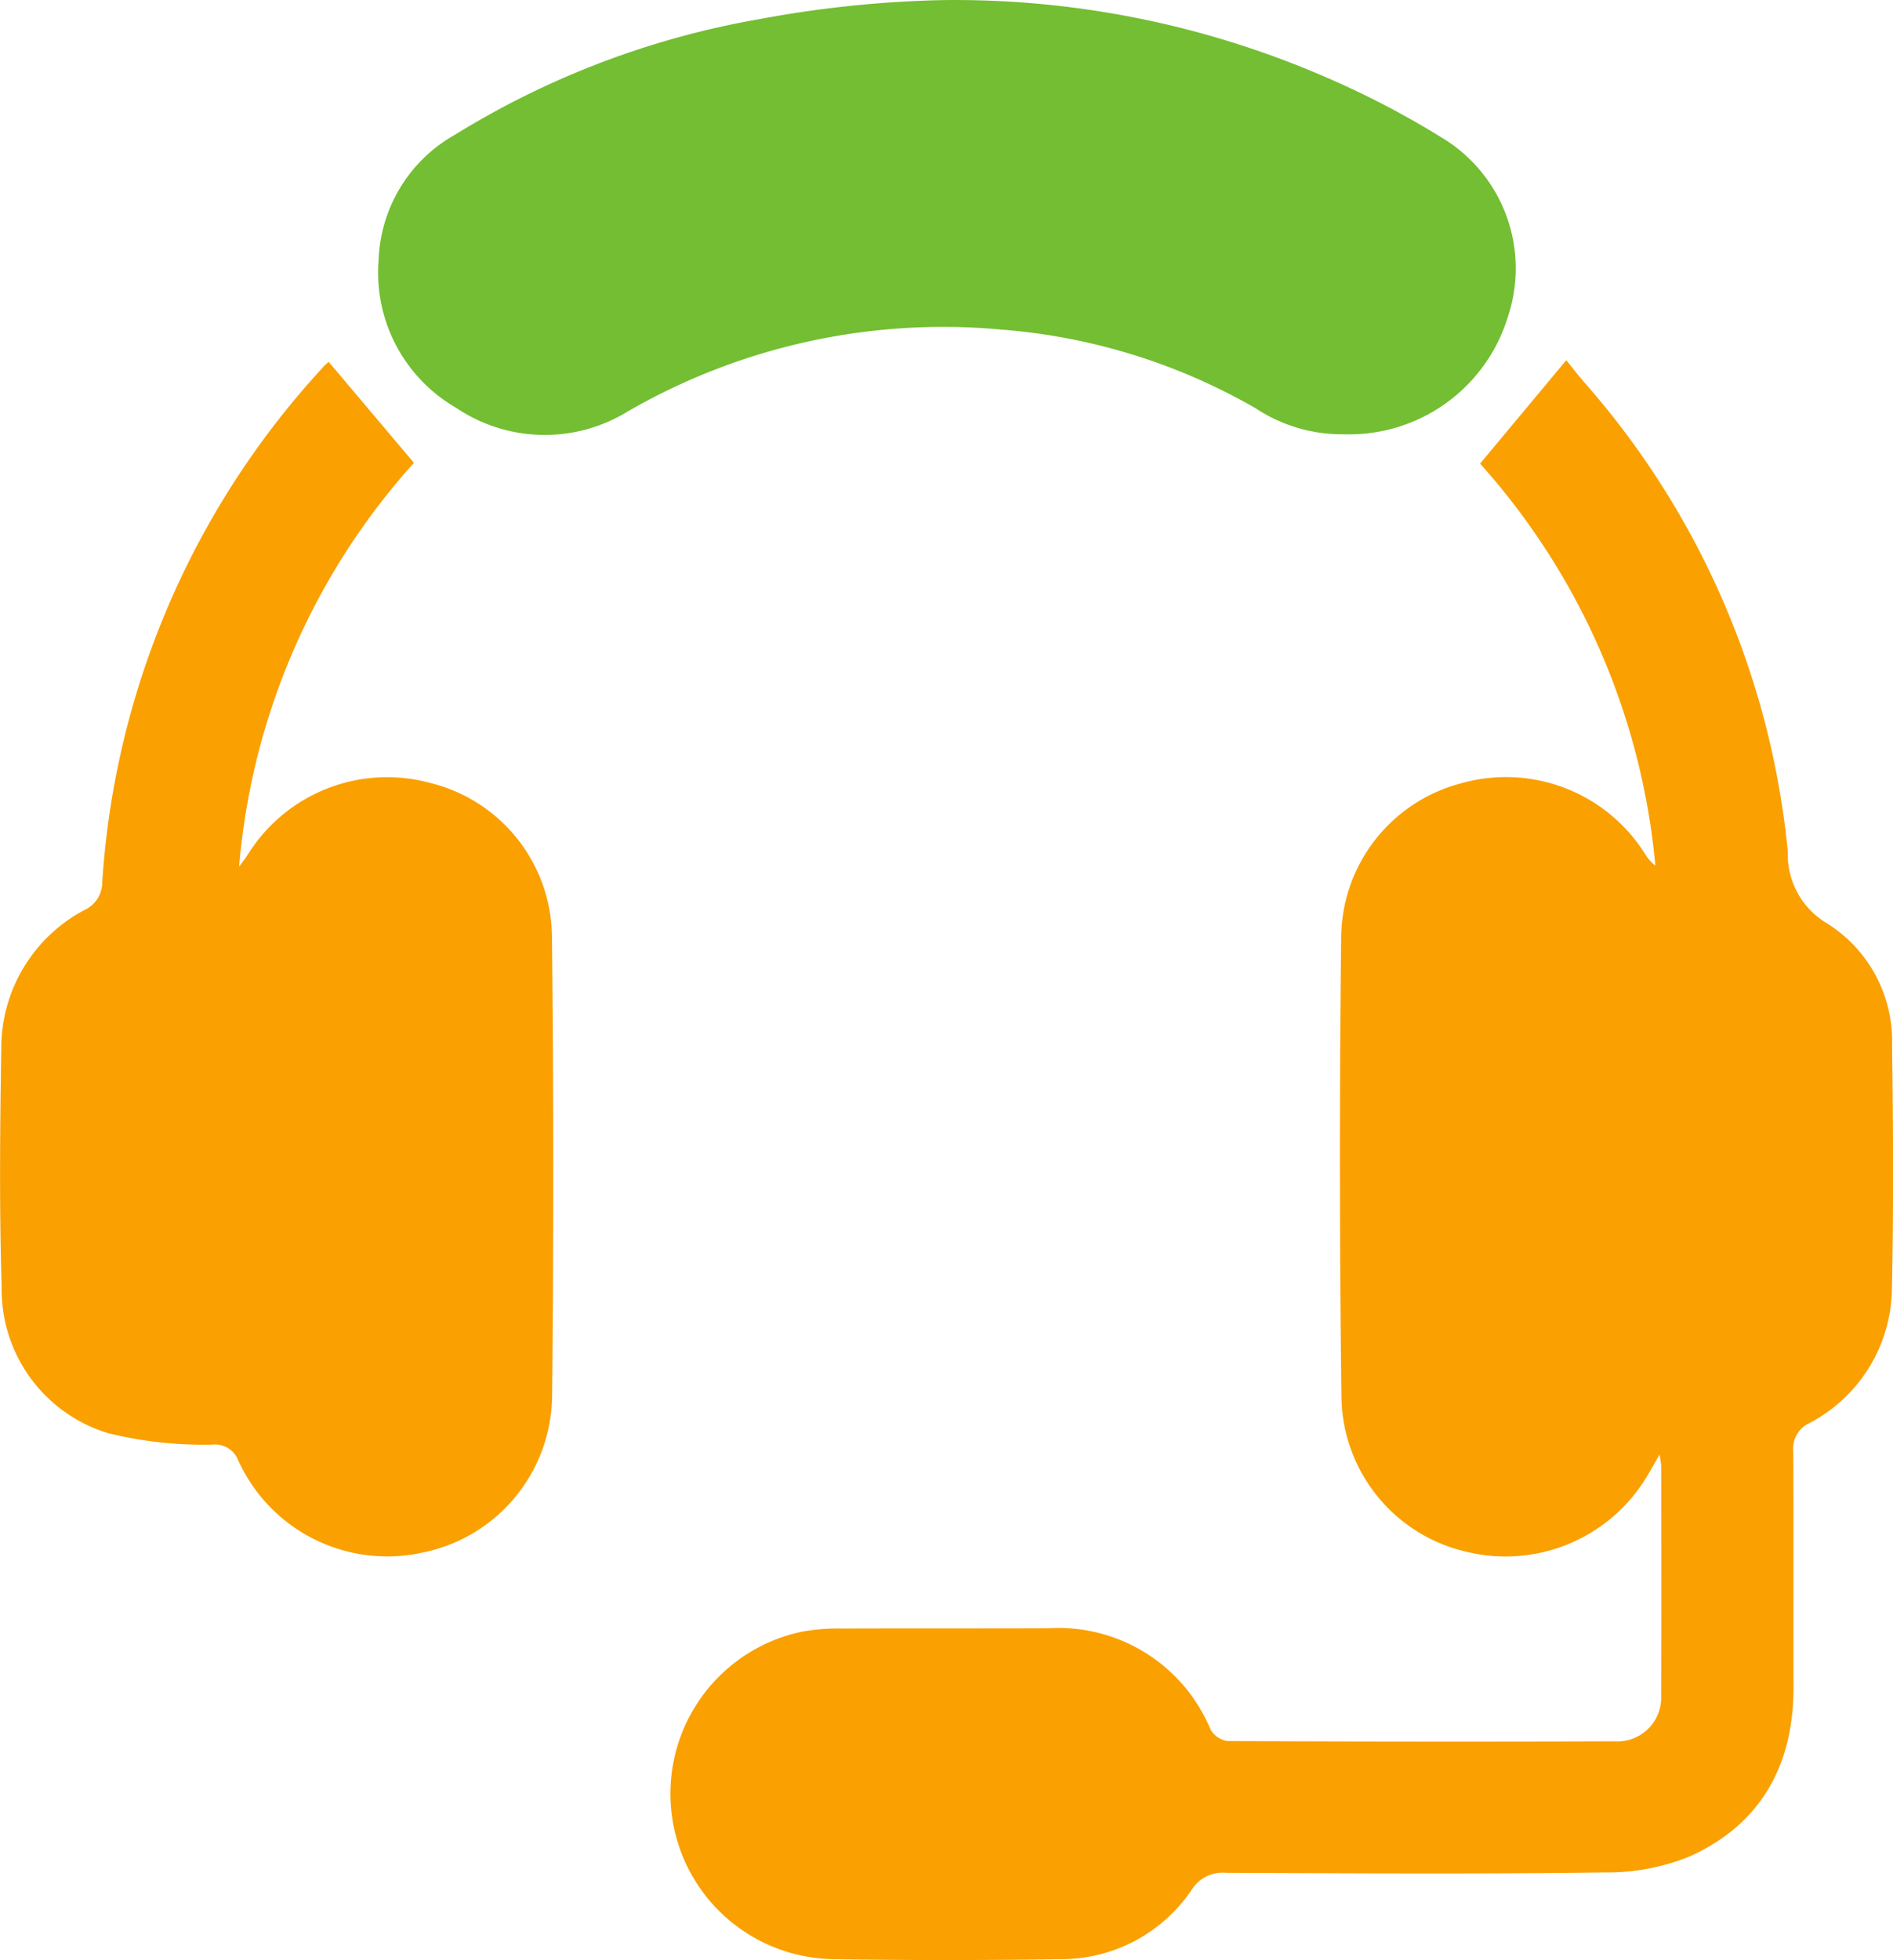 <svg xmlns="http://www.w3.org/2000/svg" width="82.134" height="85" viewBox="0 0 82.134 85">
  <g id="Group_18" data-name="Group 18" transform="translate(-795.709 -1573.968)">
    <path id="Path_129" data-name="Path 129" d="M867.718,1637.039c-.211.366-.334.58-.458.793a7.155,7.155,0,0,1-7.909,3.43,6.987,6.987,0,0,1-5.439-6.661q-.125-9.993-.012-19.989a6.961,6.961,0,0,1,5.2-6.675,7.127,7.127,0,0,1,7.982,3.057,1.83,1.83,0,0,0,.45.51,30.229,30.229,0,0,0-7.605-17.432l3.741-4.485c.171.211.461.589.772.95a36.045,36.045,0,0,1,8.838,20.355,3.477,3.477,0,0,0,1.7,3.116,6.013,6.013,0,0,1,2.825,5.272c.048,3.519.068,7.039-.006,10.557a6.665,6.665,0,0,1-3.581,5.841,1.217,1.217,0,0,0-.7,1.226c.018,3.4,0,6.808.011,10.211.008,3.375-1.4,5.946-4.492,7.348a9.423,9.423,0,0,1-3.682.7c-5.479.072-10.959.038-16.439.016a1.584,1.584,0,0,0-1.5.737,6.833,6.833,0,0,1-5.746,3.009q-4.887.075-9.777,0a7.177,7.177,0,0,1-1.393-14.2,8.777,8.777,0,0,1,1.806-.137c2.97-.015,5.941,0,8.912-.014a7.148,7.148,0,0,1,7.02,4.4,1.023,1.023,0,0,0,.748.492q8.393.04,16.785.012a1.9,1.9,0,0,0,2.014-2.015c.018-3.289.007-6.577.005-9.866C867.791,1637.47,867.759,1637.341,867.718,1637.039Z" fill="#faa000"/>
    <path id="Path_130" data-name="Path 130" d="M809.969,1589.658l3.7,4.381a29.884,29.884,0,0,0-7.586,17.515c.134-.188.276-.371.4-.564a7.121,7.121,0,0,1,7.9-3.068,6.929,6.929,0,0,1,5.274,6.606q.114,9.993.007,19.989a7,7,0,0,1-5.621,6.776,7.1,7.1,0,0,1-8-4.005,1.074,1.074,0,0,0-1.117-.676,17.532,17.532,0,0,1-4.507-.491,6.509,6.509,0,0,1-4.638-6.336c-.106-3.458-.071-6.923-.017-10.383a6.777,6.777,0,0,1,3.64-5.989,1.317,1.317,0,0,0,.742-1.2,36.344,36.344,0,0,1,9.548-22.286C809.8,1589.8,809.938,1589.688,809.969,1589.658Z" fill="#faa000"/>
    <path id="Path_131" data-name="Path 131" d="M854.022,1592.8a6.792,6.792,0,0,1-3.839-1.131,26.12,26.12,0,0,0-11.04-3.41,27.376,27.376,0,0,0-16.184,3.543,6.873,6.873,0,0,1-7.455-.147,6.767,6.767,0,0,1-3.368-6.4,6.493,6.493,0,0,1,3.327-5.452,37.225,37.225,0,0,1,13.168-5,48.681,48.681,0,0,1,8.055-.832,40.445,40.445,0,0,1,16.791,3.451,37.937,37.937,0,0,1,4.738,2.484,6.615,6.615,0,0,1,2.918,7.8A7.2,7.2,0,0,1,854.022,1592.8Z" fill="#73be32"/>
  </g>
</svg>
